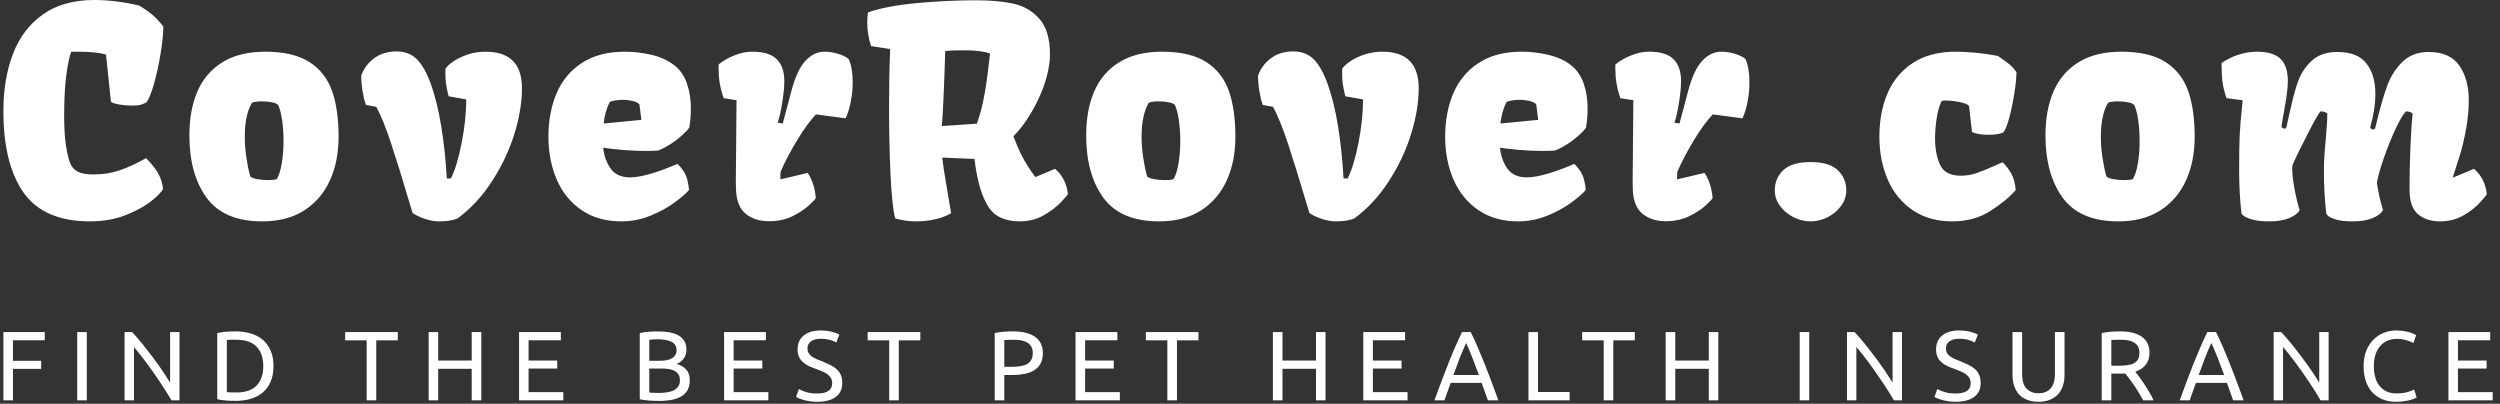 <svg width="322" height="52" viewBox="0 0 322 52" fill="none" xmlns="http://www.w3.org/2000/svg">
<rect x="0" y="0" width="322" height="52" fill="#333333" stroke="none"/>
<path d="M1.673 51.561H0.437V42.773H5.764V43.824H1.673V46.469H5.301V47.511H1.673V51.561ZM9.946 51.561V42.773H11.182V51.561H9.946ZM23.119 51.561H22.091C21.901 51.244 21.692 50.9 21.446 50.51C21.201 50.12 20.946 49.713 20.664 49.296C20.382 48.879 20.091 48.453 19.791 48.018C19.491 47.593 19.192 47.176 18.892 46.768C18.591 46.37 18.31 45.989 18.028 45.636C17.746 45.282 17.491 44.965 17.255 44.693V51.561H16.046V42.773H17.028C17.419 43.198 17.846 43.688 18.301 44.249C18.755 44.811 19.21 45.391 19.655 45.98C20.101 46.578 20.519 47.167 20.91 47.737C21.301 48.317 21.637 48.834 21.91 49.278V42.773H23.119V51.561V51.561ZM35.228 47.158C35.228 47.919 35.11 48.58 34.864 49.142C34.628 49.704 34.291 50.166 33.864 50.537C33.428 50.909 32.91 51.18 32.31 51.362C31.71 51.543 31.046 51.633 30.328 51.633C29.973 51.633 29.573 51.615 29.146 51.588C28.719 51.561 28.328 51.498 27.982 51.416V42.899C28.328 42.818 28.719 42.755 29.146 42.727C29.573 42.7 29.973 42.682 30.328 42.682C31.046 42.682 31.71 42.773 32.31 42.954C32.91 43.135 33.428 43.407 33.864 43.778C34.291 44.15 34.628 44.612 34.864 45.173C35.11 45.735 35.228 46.397 35.228 47.158ZM30.428 50.555C31.601 50.555 32.473 50.256 33.046 49.667C33.619 49.069 33.91 48.236 33.91 47.158C33.91 46.08 33.619 45.246 33.046 44.648C32.473 44.059 31.601 43.76 30.428 43.76C30.073 43.76 29.81 43.76 29.619 43.76C29.428 43.769 29.291 43.778 29.219 43.787V50.51C29.291 50.51 29.428 50.528 29.619 50.537C29.81 50.537 30.073 50.537 30.428 50.537V50.555ZM44.455 42.773H51.237V43.833H48.464V51.561H47.228V43.833H44.455V42.773V42.773ZM60.755 46.433V42.773H61.992V51.561H60.755V47.502H56.437V51.561H55.21V42.773H56.437V46.433H60.755ZM72.555 51.561H66.855V42.773H72.237V43.824H68.082V46.433H71.773V47.466H68.082V50.51H72.555V51.561V51.561ZM84.782 51.633C84.61 51.633 84.41 51.633 84.201 51.624C83.992 51.615 83.792 51.597 83.582 51.588C83.374 51.57 83.173 51.552 82.964 51.525C82.755 51.498 82.573 51.461 82.401 51.416V42.899C82.573 42.854 82.755 42.818 82.964 42.791C83.173 42.764 83.374 42.745 83.582 42.727C83.792 42.718 83.992 42.7 84.201 42.691C84.401 42.691 84.592 42.691 84.773 42.691C85.282 42.691 85.755 42.727 86.201 42.8C86.646 42.881 87.037 43.008 87.364 43.189C87.692 43.371 87.946 43.606 88.128 43.905C88.319 44.204 88.41 44.566 88.41 45.001C88.41 45.482 88.292 45.871 88.064 46.179C87.837 46.496 87.537 46.723 87.155 46.877C87.674 47.031 88.083 47.266 88.383 47.602C88.692 47.928 88.846 48.39 88.846 48.997C88.846 49.876 88.519 50.537 87.873 50.981C87.228 51.425 86.192 51.642 84.782 51.642V51.633ZM85.219 47.466H83.628V50.555C83.719 50.564 83.828 50.573 83.955 50.582C84.064 50.582 84.192 50.592 84.346 50.6C84.492 50.6 84.664 50.61 84.864 50.61C85.228 50.61 85.573 50.582 85.901 50.537C86.228 50.492 86.51 50.41 86.755 50.292C87.001 50.175 87.201 50.003 87.346 49.794C87.501 49.586 87.573 49.314 87.573 48.997C87.573 48.707 87.519 48.462 87.41 48.263C87.292 48.073 87.137 47.91 86.928 47.792C86.719 47.674 86.474 47.584 86.183 47.538C85.901 47.493 85.573 47.466 85.219 47.466V47.466ZM83.628 43.76V46.469H84.928C85.228 46.469 85.519 46.451 85.792 46.406C86.064 46.36 86.301 46.288 86.492 46.179C86.692 46.071 86.846 45.925 86.964 45.753C87.082 45.572 87.137 45.346 87.137 45.074C87.137 44.82 87.082 44.612 86.964 44.44C86.846 44.267 86.683 44.123 86.474 44.014C86.264 43.914 86.019 43.833 85.737 43.787C85.455 43.733 85.164 43.706 84.846 43.706C84.528 43.706 84.282 43.706 84.11 43.724C83.937 43.724 83.773 43.742 83.628 43.76V43.76ZM98.964 51.561H93.264V42.773H98.646V43.824H94.492V46.433H98.183V47.466H94.492V50.51H98.964V51.561V51.561ZM105.246 50.682C106.537 50.682 107.183 50.247 107.183 49.368C107.183 49.096 107.128 48.861 107.01 48.671C106.892 48.48 106.737 48.317 106.546 48.181C106.355 48.046 106.128 47.919 105.883 47.819C105.628 47.719 105.364 47.611 105.083 47.511C104.764 47.402 104.455 47.276 104.164 47.14C103.883 47.004 103.628 46.831 103.419 46.641C103.21 46.451 103.037 46.224 102.91 45.962C102.792 45.699 102.728 45.382 102.728 45.01C102.728 44.24 102.992 43.642 103.519 43.217C104.046 42.782 104.773 42.564 105.692 42.564C106.228 42.564 106.719 42.619 107.155 42.736C107.592 42.854 107.91 42.972 108.11 43.108L107.719 44.114C107.546 44.005 107.274 43.896 106.919 43.787C106.564 43.688 106.155 43.633 105.692 43.633C105.455 43.633 105.237 43.66 105.037 43.706C104.828 43.76 104.655 43.833 104.501 43.932C104.346 44.032 104.228 44.168 104.137 44.322C104.046 44.476 104.001 44.666 104.001 44.874C104.001 45.11 104.046 45.309 104.146 45.472C104.237 45.627 104.364 45.772 104.537 45.898C104.71 46.016 104.901 46.134 105.128 46.234C105.355 46.333 105.601 46.433 105.873 46.532C106.255 46.687 106.601 46.841 106.919 46.995C107.237 47.149 107.519 47.33 107.746 47.538C107.983 47.747 108.164 48 108.292 48.29C108.419 48.589 108.483 48.943 108.483 49.35C108.483 50.12 108.201 50.718 107.637 51.126C107.073 51.543 106.273 51.751 105.246 51.751C104.901 51.751 104.583 51.724 104.292 51.679C103.992 51.633 103.737 51.579 103.51 51.516C103.283 51.452 103.083 51.38 102.91 51.316C102.746 51.244 102.619 51.18 102.528 51.126L102.892 50.111C103.092 50.22 103.392 50.347 103.783 50.483C104.183 50.619 104.673 50.682 105.246 50.682V50.682ZM111.755 42.773H118.537V43.833H115.764V51.561H114.528V43.833H111.755V42.773V42.773ZM130.464 42.682C131.701 42.682 132.655 42.918 133.319 43.389C133.983 43.851 134.319 44.548 134.319 45.482C134.319 45.989 134.228 46.424 134.046 46.786C133.864 47.14 133.601 47.429 133.255 47.656C132.91 47.883 132.492 48.046 132.001 48.145C131.51 48.245 130.955 48.299 130.337 48.299H129.355V51.561H128.119V42.899C128.474 42.818 128.855 42.755 129.283 42.727C129.71 42.7 130.11 42.682 130.464 42.682ZM130.564 43.76C130.037 43.76 129.637 43.769 129.355 43.796V47.248H130.283C130.71 47.248 131.092 47.221 131.428 47.167C131.764 47.112 132.055 47.022 132.292 46.886C132.519 46.75 132.701 46.569 132.828 46.342C132.955 46.116 133.019 45.826 133.019 45.472C133.019 45.137 132.955 44.856 132.819 44.63C132.692 44.413 132.519 44.24 132.292 44.104C132.064 43.978 131.81 43.887 131.51 43.833C131.21 43.787 130.901 43.76 130.564 43.76V43.76ZM144.237 51.561H138.528V42.773H143.919V43.824H139.764V46.433H143.455V47.466H139.764V50.51H144.237V51.561V51.561ZM147.583 42.773H154.365V43.833H151.592V51.561H150.355V43.833H147.583V42.773V42.773ZM169.501 46.433V42.773H170.728V51.561H169.501V47.502H165.183V51.561H163.946V42.773H165.183V46.433H169.501ZM181.292 51.561H175.592V42.773H180.974V43.824H176.828V46.433H180.519V47.466H176.828V50.51H181.292V51.561V51.561ZM192.992 51.561H191.646C191.501 51.18 191.365 50.809 191.237 50.437C191.11 50.066 190.974 49.694 190.837 49.314H186.846L186.046 51.561H184.755C185.092 50.628 185.41 49.767 185.71 48.979C186.01 48.191 186.301 47.438 186.583 46.723C186.865 46.016 187.146 45.337 187.428 44.693C187.71 44.05 188.001 43.407 188.31 42.773H189.437C189.746 43.407 190.037 44.05 190.319 44.693C190.601 45.337 190.883 46.016 191.165 46.723C191.446 47.438 191.737 48.191 192.037 48.979C192.337 49.767 192.656 50.628 192.992 51.561V51.561ZM187.201 48.299H190.483C190.21 47.565 189.937 46.85 189.674 46.161C189.41 45.472 189.128 44.811 188.846 44.177C188.546 44.811 188.265 45.472 187.992 46.161C187.728 46.85 187.465 47.565 187.201 48.299ZM198.092 50.492H202.165V51.561H196.865V42.773H198.092V50.492V50.492ZM203.783 42.773H210.565V43.833H207.792V51.561H206.556V43.833H203.783V42.773V42.773ZM220.092 46.433V42.773H221.319V51.561H220.092V47.502H215.774V51.561H214.537V42.773H215.774V46.433H220.092ZM231.801 51.561V42.773H233.028V51.561H231.801ZM244.974 51.561H243.937C243.747 51.244 243.537 50.9 243.292 50.51C243.056 50.12 242.792 49.713 242.51 49.296C242.228 48.879 241.937 48.453 241.637 48.018C241.337 47.593 241.047 47.176 240.747 46.768C240.447 46.37 240.165 45.989 239.883 45.636C239.601 45.282 239.337 44.965 239.101 44.693V51.561H237.892V42.773H238.874C239.274 43.198 239.701 43.688 240.156 44.249C240.61 44.811 241.056 45.391 241.501 45.98C241.947 46.578 242.374 47.167 242.765 47.737C243.156 48.317 243.492 48.834 243.765 49.278V42.773H244.974V51.561V51.561ZM251.883 50.682C253.174 50.682 253.819 50.247 253.819 49.368C253.819 49.096 253.765 48.861 253.647 48.671C253.528 48.48 253.374 48.317 253.183 48.181C252.983 48.046 252.756 47.919 252.51 47.819C252.265 47.719 252.001 47.611 251.719 47.511C251.392 47.402 251.083 47.276 250.801 47.14C250.51 47.004 250.256 46.831 250.047 46.641C249.837 46.451 249.665 46.224 249.547 45.962C249.428 45.699 249.365 45.382 249.365 45.01C249.365 44.24 249.628 43.642 250.147 43.217C250.674 42.782 251.401 42.564 252.328 42.564C252.865 42.564 253.347 42.619 253.783 42.736C254.219 42.854 254.537 42.972 254.747 43.108L254.347 44.114C254.174 44.005 253.91 43.896 253.556 43.787C253.201 43.688 252.792 43.633 252.328 43.633C252.092 43.633 251.874 43.66 251.665 43.706C251.456 43.76 251.283 43.833 251.128 43.932C250.974 44.032 250.856 44.168 250.765 44.322C250.683 44.476 250.637 44.666 250.637 44.874C250.637 45.11 250.683 45.309 250.774 45.472C250.865 45.627 250.992 45.772 251.165 45.898C251.337 46.016 251.528 46.134 251.756 46.234C251.983 46.333 252.237 46.433 252.501 46.532C252.883 46.687 253.237 46.841 253.556 46.995C253.874 47.149 254.147 47.33 254.383 47.538C254.61 47.747 254.792 48 254.919 48.29C255.047 48.589 255.11 48.943 255.11 49.35C255.11 50.12 254.828 50.718 254.265 51.126C253.701 51.543 252.91 51.751 251.883 51.751C251.528 51.751 251.21 51.724 250.919 51.679C250.628 51.633 250.365 51.579 250.137 51.516C249.91 51.452 249.71 51.38 249.547 51.316C249.383 51.244 249.256 51.18 249.156 51.126L249.528 50.111C249.719 50.22 250.019 50.347 250.419 50.483C250.819 50.619 251.31 50.682 251.883 50.682V50.682ZM262.556 51.751C261.983 51.751 261.483 51.661 261.056 51.479C260.628 51.307 260.283 51.063 260.01 50.755C259.747 50.447 259.547 50.084 259.41 49.658C259.274 49.232 259.21 48.779 259.21 48.29V42.773H260.447V48.145C260.447 49.024 260.637 49.667 261.028 50.066C261.419 50.456 261.928 50.655 262.556 50.655C262.874 50.655 263.156 50.61 263.419 50.51C263.683 50.41 263.901 50.265 264.083 50.066C264.274 49.858 264.419 49.604 264.519 49.287C264.619 48.97 264.674 48.589 264.674 48.145V42.773H265.91V48.29C265.91 48.779 265.847 49.232 265.71 49.658C265.574 50.084 265.374 50.447 265.101 50.755C264.819 51.063 264.474 51.307 264.056 51.479C263.638 51.661 263.137 51.751 262.556 51.751V51.751ZM275.019 47.883C275.156 48.055 275.328 48.272 275.538 48.544C275.747 48.825 275.956 49.124 276.174 49.459C276.401 49.794 276.619 50.139 276.828 50.51C277.047 50.872 277.228 51.226 277.383 51.561H276.038C275.865 51.244 275.683 50.918 275.483 50.582C275.283 50.247 275.083 49.939 274.883 49.64C274.674 49.341 274.474 49.06 274.274 48.798C274.074 48.535 273.892 48.299 273.738 48.109C273.619 48.109 273.51 48.118 273.392 48.118H271.938V51.561H270.701V42.899C271.056 42.818 271.438 42.755 271.865 42.727C272.292 42.7 272.692 42.682 273.047 42.682C274.283 42.682 275.228 42.918 275.874 43.38C276.528 43.842 276.856 44.539 276.856 45.454C276.856 46.043 276.701 46.542 276.383 46.958C276.074 47.366 275.619 47.674 275.019 47.883V47.883ZM273.147 43.76C272.619 43.76 272.219 43.769 271.938 43.796V47.103H272.819C273.247 47.103 273.628 47.085 273.965 47.04C274.301 46.995 274.592 46.922 274.819 46.804C275.056 46.687 275.238 46.514 275.365 46.306C275.492 46.089 275.556 45.799 275.556 45.445C275.556 45.11 275.492 44.838 275.365 44.621C275.238 44.403 275.065 44.231 274.847 44.104C274.628 43.978 274.374 43.887 274.083 43.833C273.792 43.787 273.483 43.76 273.147 43.76V43.76ZM288.983 51.561H287.628C287.492 51.18 287.356 50.809 287.228 50.437C287.101 50.066 286.965 49.694 286.828 49.314H282.838L282.028 51.561H280.747C281.083 50.628 281.401 49.767 281.701 48.979C282.001 48.191 282.292 47.438 282.574 46.723C282.856 46.016 283.138 45.337 283.419 44.693C283.701 44.05 283.992 43.407 284.301 42.773H285.428C285.738 43.407 286.028 44.05 286.31 44.693C286.592 45.337 286.874 46.016 287.156 46.723C287.438 47.438 287.728 48.191 288.028 48.979C288.328 49.767 288.647 50.628 288.983 51.561V51.561ZM283.192 48.299H286.474C286.201 47.565 285.928 46.85 285.665 46.161C285.401 45.472 285.119 44.811 284.828 44.177C284.528 44.811 284.247 45.472 283.983 46.161C283.719 46.85 283.456 47.565 283.192 48.299ZM299.928 51.561H298.892C298.71 51.244 298.501 50.9 298.256 50.51C298.01 50.12 297.756 49.713 297.474 49.296C297.192 48.879 296.901 48.453 296.601 48.018C296.301 47.593 296.001 47.176 295.701 46.768C295.401 46.37 295.119 45.989 294.838 45.636C294.556 45.282 294.301 44.965 294.056 44.693V51.561H292.847V42.773H293.828C294.228 43.198 294.656 43.688 295.11 44.249C295.565 44.811 296.01 45.391 296.456 45.98C296.901 46.578 297.328 47.167 297.719 47.737C298.11 48.317 298.447 48.834 298.719 49.278V42.773H299.928V51.561V51.561ZM308.583 51.751C307.965 51.751 307.401 51.651 306.892 51.443C306.383 51.244 305.947 50.945 305.574 50.555C305.21 50.166 304.929 49.685 304.729 49.115C304.529 48.544 304.429 47.892 304.429 47.158C304.429 46.424 304.538 45.772 304.765 45.201C304.992 44.63 305.301 44.15 305.683 43.76C306.065 43.371 306.51 43.072 307.019 42.872C307.529 42.664 308.074 42.564 308.647 42.564C309.01 42.564 309.338 42.591 309.629 42.646C309.929 42.691 310.183 42.755 310.392 42.818C310.61 42.881 310.783 42.954 310.919 43.026C311.056 43.09 311.156 43.144 311.201 43.171L310.847 44.186C310.765 44.141 310.656 44.086 310.519 44.023C310.374 43.959 310.21 43.905 310.029 43.851C309.847 43.787 309.647 43.742 309.429 43.706C309.21 43.66 308.992 43.642 308.774 43.642C308.31 43.642 307.883 43.724 307.51 43.887C307.138 44.041 306.819 44.277 306.556 44.585C306.292 44.884 306.092 45.255 305.956 45.69C305.819 46.125 305.747 46.614 305.747 47.158C305.747 47.683 305.81 48.163 305.929 48.589C306.047 49.024 306.238 49.395 306.483 49.704C306.729 50.012 307.029 50.247 307.401 50.419C307.774 50.592 308.201 50.673 308.692 50.673C309.265 50.673 309.738 50.61 310.11 50.492C310.483 50.374 310.756 50.274 310.947 50.175L311.265 51.189C311.201 51.235 311.101 51.289 310.947 51.352C310.792 51.416 310.601 51.47 310.374 51.534C310.147 51.597 309.874 51.642 309.574 51.688C309.274 51.733 308.938 51.751 308.583 51.751V51.751ZM321.056 51.561H315.356V42.773H320.738V43.824H316.583V46.433H320.274V47.466H316.583V50.51H321.056V51.561V51.561Z" fill="#FFF"/>
<path d="M0.437 14.288C0.437 11.543 0.846 9.105 1.664 6.958C2.482 4.811 3.764 3.108 5.519 1.866C7.264 0.625 9.473 0 12.137 0C13.964 0 15.882 0.236 17.91 0.707C18.564 1.096 19.137 1.495 19.628 1.912C20.119 2.328 20.591 2.836 21.037 3.425C21.037 4.285 20.919 5.427 20.692 6.849C20.464 8.272 20.173 9.595 19.828 10.818C19.482 12.041 19.155 12.838 18.837 13.201C18.519 13.355 18.255 13.463 18.037 13.518C17.819 13.572 17.482 13.599 17.019 13.599C16.446 13.599 15.919 13.554 15.419 13.472C14.919 13.391 14.546 13.273 14.291 13.128L13.655 7.022C12.791 6.777 11.591 6.659 10.064 6.659C9.655 6.659 9.346 6.659 9.155 6.677C8.637 8.344 8.346 10.582 8.282 13.4C8.273 13.735 8.264 14.252 8.264 14.949C8.264 16.571 8.346 17.876 8.519 18.881C8.673 19.823 8.846 20.53 9.028 21.001C9.21 21.472 9.528 21.835 9.982 22.088C10.437 22.342 11.119 22.469 12.028 22.469C13.255 22.469 14.392 22.288 15.428 21.934C16.464 21.581 17.591 21.056 18.819 20.367C19.282 20.865 19.637 21.264 19.882 21.581C20.128 21.898 20.364 22.279 20.573 22.741C20.782 23.203 20.928 23.728 21.001 24.326C20.81 24.725 20.291 25.26 19.455 25.921C18.619 26.582 17.519 27.18 16.164 27.715C14.81 28.249 13.282 28.512 11.591 28.512C7.655 28.512 4.81 27.289 3.055 24.834C1.31 22.378 0.437 18.863 0.437 14.288V14.288ZM24.392 17.432C24.392 15.239 24.746 13.336 25.446 11.733C26.155 10.129 27.237 8.879 28.692 7.991C30.146 7.103 31.973 6.659 34.164 6.659C36.592 6.659 38.501 7.112 39.882 8.009C41.264 8.906 42.228 10.156 42.782 11.751C43.337 13.345 43.61 15.303 43.61 17.613C43.61 19.706 43.246 21.563 42.51 23.203C41.773 24.843 40.673 26.138 39.201 27.09C37.728 28.041 35.919 28.512 33.782 28.512C30.482 28.512 28.101 27.497 26.619 25.477C25.137 23.448 24.392 20.766 24.392 17.432ZM34.528 23.194C35.155 23.194 35.528 23.149 35.664 23.049C35.946 22.569 36.155 21.88 36.301 21.001C36.446 20.122 36.519 19.162 36.519 18.138C36.519 17.196 36.455 16.308 36.337 15.484C36.219 14.65 36.046 13.998 35.828 13.527C35.691 13.373 35.428 13.255 35.019 13.173C34.619 13.092 34.182 13.056 33.71 13.056C33.092 13.056 32.664 13.119 32.437 13.255C31.828 14.297 31.528 15.746 31.528 17.595C31.528 18.465 31.591 19.352 31.728 20.258C31.864 21.164 32.028 21.989 32.237 22.723C32.382 22.877 32.682 22.994 33.128 23.076C33.573 23.158 34.046 23.194 34.528 23.194V23.194ZM48.464 13.762L47.128 13.509C46.946 12.992 46.801 12.394 46.691 11.715C46.583 11.035 46.528 10.383 46.528 9.74C46.846 8.843 47.392 8.1 48.182 7.511C48.964 6.922 49.928 6.623 51.064 6.623C52.155 6.623 53.037 6.967 53.71 7.647C54.383 8.326 54.983 9.395 55.501 10.845C56.046 12.367 56.492 14.17 56.828 16.254C57.173 18.329 57.41 20.576 57.546 22.976L58.073 22.994C58.61 21.934 59.064 20.412 59.455 18.437C59.846 16.462 60.046 14.587 60.055 12.802L57.782 12.403C57.628 11.814 57.519 11.289 57.455 10.836C57.392 10.383 57.364 9.885 57.364 9.341L57.383 8.834C57.601 8.517 57.964 8.19 58.473 7.855C58.983 7.52 59.592 7.23 60.301 7.003C61.01 6.777 61.755 6.659 62.528 6.659C65.664 6.659 67.228 8.227 67.228 11.352C67.228 13.21 66.892 15.203 66.228 17.332C65.555 19.452 64.592 21.472 63.337 23.393C62.083 25.323 60.61 26.909 58.91 28.15C58.319 28.394 57.51 28.512 56.483 28.512C55.937 28.512 55.328 28.394 54.646 28.159C53.964 27.923 53.464 27.679 53.137 27.425L52.755 26.157C51.883 23.203 51.092 20.657 50.392 18.528C49.691 16.399 49.046 14.804 48.464 13.762V13.762ZM70.637 17.613C70.637 15.52 70.992 13.645 71.692 12.005C72.392 10.365 73.483 9.06 74.955 8.1C76.428 7.139 78.273 6.659 80.483 6.659C81.637 6.659 82.782 6.795 83.937 7.067C85.092 7.339 86.064 7.792 86.864 8.417C87.61 9.006 88.146 9.794 88.483 10.763C88.819 11.733 88.983 12.811 88.983 13.998C88.983 14.786 88.919 15.592 88.782 16.417C88.637 16.662 88.346 16.979 87.919 17.368C87.492 17.758 87.001 18.147 86.428 18.519C85.855 18.89 85.31 19.18 84.773 19.389C84.264 19.425 83.737 19.443 83.192 19.443C82.237 19.443 81.264 19.398 80.282 19.316C79.301 19.235 78.437 19.135 77.692 19.026C77.792 20.05 78.11 20.947 78.646 21.708C79.183 22.469 80.028 22.85 81.192 22.85C81.301 22.85 81.473 22.84 81.719 22.813C82.455 22.741 83.319 22.541 84.31 22.224C85.301 21.907 86.282 21.536 87.264 21.11C87.728 21.572 88.073 22.025 88.292 22.487C88.51 22.949 88.664 23.611 88.746 24.471C88.374 24.906 87.755 25.441 86.91 26.066C86.064 26.691 85.037 27.262 83.828 27.76C82.619 28.259 81.346 28.512 80.028 28.512C78.037 28.512 76.328 28.032 74.919 27.072C73.51 26.111 72.437 24.807 71.719 23.149C71.001 21.5 70.637 19.651 70.637 17.613V17.613ZM82.61 15.438L82.355 13.436C82.183 13.255 81.901 13.11 81.501 13.01C81.101 12.911 80.683 12.856 80.246 12.856C79.892 12.856 79.537 12.883 79.183 12.947C78.828 13.01 78.61 13.074 78.528 13.146C78.119 13.953 77.855 14.877 77.746 15.909L82.61 15.438V15.438ZM94.773 23.285C94.773 22.768 94.783 21.491 94.81 19.461C94.846 15.466 94.864 13.282 94.864 12.911L93.192 12.639C92.964 11.95 92.801 11.307 92.701 10.7C92.601 10.093 92.555 9.486 92.555 8.87C92.555 8.616 92.555 8.426 92.573 8.29C92.783 8.109 93.101 7.891 93.537 7.638C93.974 7.384 94.492 7.157 95.083 6.958C95.674 6.759 96.283 6.659 96.901 6.659C98.346 6.659 99.392 6.976 100.037 7.62C100.692 8.263 101.019 9.196 101.019 10.428C101.019 11.18 100.928 12.132 100.737 13.3C100.546 14.469 100.355 15.303 100.155 15.801L100.819 15.909L101.91 11.805C102.392 9.957 103.001 8.634 103.728 7.846C104.455 7.058 105.274 6.659 106.183 6.659C106.774 6.659 107.364 6.75 107.955 6.931C108.546 7.112 108.992 7.339 109.31 7.601C109.655 8.353 109.828 9.35 109.828 10.591C109.828 11.461 109.737 12.322 109.564 13.173C109.392 14.025 109.174 14.714 108.91 15.239L105.092 14.732C104.319 15.556 103.492 16.689 102.619 18.147C101.746 19.606 101.046 20.938 100.528 22.161L100.51 23.103L104.037 22.27C104.628 23.176 104.974 24.254 105.074 25.504C105.074 25.577 104.801 25.876 104.255 26.392C103.71 26.909 102.992 27.389 102.101 27.833C101.21 28.277 100.183 28.494 99.028 28.494C97.837 28.494 96.846 28.177 96.055 27.543C95.264 26.909 94.837 25.839 94.792 24.326C94.783 24.145 94.773 23.801 94.773 23.285V23.285ZM114.51 13.744C114.51 10.954 114.555 8.48 114.655 6.315L112.192 5.934C112.037 5.481 111.91 4.983 111.828 4.439C111.746 3.896 111.701 3.37 111.701 2.863C111.701 2.473 111.728 2.057 111.792 1.595C113.383 1.042 115.483 0.643 118.092 0.399C120.701 0.154 123.246 0.036 125.737 0.036C127.592 0.036 129.183 0.181 130.519 0.471C131.855 0.761 132.983 1.413 133.883 2.437C134.783 3.461 135.237 4.983 135.237 7.022C135.237 7.855 135.101 8.779 134.837 9.785C134.574 10.791 134.201 11.796 133.728 12.802C133.292 13.717 132.801 14.596 132.246 15.429C131.692 16.254 131.11 16.97 130.519 17.558C130.874 18.474 131.237 19.316 131.619 20.068C131.992 20.82 132.574 21.735 133.346 22.813L135.892 21.744C136.837 22.551 137.392 23.629 137.546 24.979C137.546 25.051 137.255 25.395 136.683 26.012C136.11 26.628 135.355 27.198 134.437 27.724C133.519 28.249 132.474 28.512 131.319 28.512C130.419 28.512 129.619 28.358 128.91 28.041C128.201 27.724 127.619 27.18 127.155 26.392C126.71 25.622 126.346 24.698 126.083 23.629C125.819 22.569 125.628 21.518 125.519 20.476L121.364 20.295C121.474 21.237 121.61 22.206 121.783 23.203C121.955 24.209 122.055 24.807 122.092 25.015C122.301 26.211 122.437 27.026 122.501 27.461C121.937 27.796 121.255 28.059 120.464 28.24C119.674 28.422 118.864 28.512 118.037 28.512C117.092 28.512 116.174 28.385 115.292 28.132C115.028 27.072 114.828 25.205 114.701 22.532C114.574 19.869 114.51 16.942 114.51 13.744V13.744ZM125.828 15.928C126.255 14.714 126.592 13.4 126.837 11.977C127.083 10.555 127.31 8.861 127.519 6.895C127.164 6.759 126.71 6.659 126.137 6.587C125.564 6.514 125.019 6.478 124.483 6.478C123.274 6.478 122.355 6.505 121.746 6.569C121.61 11.108 121.464 14.333 121.31 16.236L125.828 15.928V15.928ZM139.901 17.432C139.901 15.239 140.255 13.336 140.955 11.733C141.655 10.129 142.737 8.879 144.201 7.991C145.655 7.103 147.483 6.659 149.674 6.659C152.101 6.659 154.01 7.112 155.392 8.009C156.774 8.906 157.737 10.156 158.292 11.751C158.846 13.345 159.119 15.303 159.119 17.613C159.119 19.706 158.755 21.563 158.019 23.203C157.283 24.843 156.183 26.138 154.71 27.09C153.228 28.041 151.428 28.512 149.292 28.512C145.992 28.512 143.601 27.497 142.119 25.477C140.637 23.448 139.901 20.766 139.901 17.432V17.432ZM150.037 23.194C150.655 23.194 151.028 23.149 151.165 23.049C151.446 22.569 151.655 21.88 151.801 21.001C151.946 20.122 152.019 19.162 152.019 18.138C152.019 17.196 151.955 16.308 151.837 15.484C151.719 14.65 151.546 13.998 151.328 13.527C151.192 13.373 150.928 13.255 150.528 13.173C150.128 13.092 149.692 13.056 149.219 13.056C148.601 13.056 148.174 13.119 147.946 13.255C147.337 14.297 147.037 15.746 147.037 17.595C147.037 18.465 147.101 19.352 147.237 20.258C147.374 21.164 147.537 21.989 147.746 22.723C147.892 22.877 148.192 22.994 148.637 23.076C149.083 23.158 149.555 23.194 150.037 23.194V23.194ZM163.965 13.762L162.637 13.509C162.455 12.992 162.31 12.394 162.201 11.715C162.092 11.035 162.037 10.383 162.037 9.74C162.355 8.843 162.901 8.1 163.683 7.511C164.465 6.922 165.428 6.623 166.574 6.623C167.665 6.623 168.546 6.967 169.219 7.647C169.892 8.326 170.492 9.395 171.01 10.845C171.555 12.367 172.001 14.17 172.337 16.254C172.674 18.329 172.91 20.576 173.046 22.976L173.574 22.994C174.11 21.934 174.574 20.412 174.965 18.437C175.355 16.462 175.555 14.587 175.565 12.802L173.283 12.403C173.128 11.814 173.019 11.289 172.955 10.836C172.892 10.383 172.865 9.885 172.865 9.341L172.883 8.834C173.101 8.517 173.465 8.19 173.974 7.855C174.483 7.52 175.092 7.23 175.81 7.003C176.519 6.777 177.265 6.659 178.037 6.659C181.165 6.659 182.728 8.227 182.728 11.352C182.728 13.21 182.392 15.203 181.728 17.332C181.065 19.452 180.101 21.472 178.846 23.393C177.592 25.323 176.11 26.909 174.41 28.15C173.819 28.394 173.01 28.512 171.992 28.512C171.446 28.512 170.837 28.394 170.155 28.159C169.474 27.923 168.974 27.679 168.646 27.425L168.265 26.157C167.392 23.203 166.601 20.657 165.901 18.528C165.192 16.399 164.546 14.804 163.965 13.762V13.762ZM186.137 17.613C186.137 15.52 186.492 13.645 187.192 12.005C187.901 10.365 188.992 9.06 190.465 8.1C191.937 7.139 193.774 6.659 195.983 6.659C197.137 6.659 198.292 6.795 199.446 7.067C200.601 7.339 201.574 7.792 202.374 8.417C203.11 9.006 203.646 9.794 203.983 10.763C204.319 11.733 204.483 12.811 204.483 13.998C204.483 14.786 204.419 15.592 204.283 16.417C204.137 16.662 203.856 16.979 203.428 17.368C203.001 17.758 202.51 18.147 201.937 18.519C201.365 18.89 200.819 19.18 200.283 19.389C199.774 19.425 199.246 19.443 198.701 19.443C197.746 19.443 196.774 19.398 195.783 19.316C194.801 19.235 193.937 19.135 193.201 19.026C193.301 20.05 193.61 20.947 194.146 21.708C194.683 22.469 195.528 22.85 196.701 22.85C196.81 22.85 196.983 22.84 197.228 22.813C197.965 22.741 198.828 22.541 199.819 22.224C200.81 21.907 201.792 21.536 202.774 21.11C203.237 21.572 203.574 22.025 203.792 22.487C204.01 22.949 204.165 23.611 204.246 24.471C203.874 24.906 203.265 25.441 202.419 26.066C201.574 26.691 200.546 27.262 199.337 27.76C198.128 28.259 196.856 28.512 195.528 28.512C193.537 28.512 191.837 28.032 190.428 27.072C189.019 26.111 187.946 24.807 187.219 23.149C186.501 21.5 186.137 19.651 186.137 17.613V17.613ZM198.119 15.438L197.865 13.436C197.692 13.255 197.41 13.11 197.01 13.01C196.601 12.911 196.183 12.856 195.746 12.856C195.392 12.856 195.037 12.883 194.683 12.947C194.328 13.01 194.11 13.074 194.037 13.146C193.628 13.953 193.365 14.877 193.256 15.909L198.119 15.438V15.438ZM210.283 23.285C210.283 22.768 210.292 21.491 210.319 19.461C210.356 15.466 210.374 13.282 210.374 12.911L208.692 12.639C208.465 11.95 208.301 11.307 208.201 10.7C208.101 10.093 208.056 9.486 208.056 8.87C208.056 8.616 208.056 8.426 208.074 8.29C208.283 8.109 208.601 7.891 209.037 7.638C209.483 7.384 210.001 7.157 210.592 6.958C211.183 6.759 211.792 6.659 212.41 6.659C213.856 6.659 214.901 6.976 215.546 7.62C216.192 8.263 216.519 9.196 216.519 10.428C216.519 11.18 216.428 12.132 216.237 13.3C216.046 14.469 215.856 15.303 215.665 15.801L216.319 15.909L217.41 11.805C217.892 9.957 218.501 8.634 219.237 7.846C219.965 7.058 220.783 6.659 221.692 6.659C222.283 6.659 222.874 6.75 223.465 6.931C224.056 7.112 224.501 7.339 224.819 7.601C225.156 8.353 225.328 9.35 225.328 10.591C225.328 11.461 225.247 12.322 225.074 13.173C224.901 14.025 224.683 14.714 224.419 15.239L220.601 14.732C219.828 15.556 219.001 16.689 218.119 18.147C217.246 19.606 216.546 20.938 216.028 22.161L216.01 23.103L219.546 22.27C220.137 23.176 220.483 24.254 220.583 25.504C220.583 25.577 220.31 25.876 219.765 26.392C219.219 26.909 218.501 27.389 217.601 27.833C216.71 28.277 215.692 28.494 214.537 28.494C213.346 28.494 212.356 28.177 211.565 27.543C210.774 26.909 210.346 25.839 210.301 24.326C210.292 24.145 210.283 23.801 210.283 23.285V23.285ZM233.201 20.875C234.801 20.875 235.965 21.219 236.701 21.916C237.437 22.614 237.801 23.484 237.801 24.544C237.801 25.241 237.583 25.903 237.137 26.51C236.692 27.117 236.119 27.606 235.41 27.968C234.701 28.331 233.965 28.512 233.201 28.512C232.437 28.512 231.701 28.331 230.992 27.968C230.274 27.606 229.701 27.117 229.256 26.51C228.81 25.903 228.592 25.241 228.592 24.544C228.592 23.484 228.956 22.614 229.692 21.916C230.428 21.219 231.592 20.875 233.201 20.875V20.875ZM242.065 17.613C242.065 15.52 242.419 13.645 243.119 12.005C243.828 10.365 244.919 9.06 246.392 8.1C247.865 7.139 249.701 6.659 251.91 6.659C252.665 6.659 253.537 6.704 254.51 6.795C255.483 6.886 256.419 7.022 257.319 7.203L257.683 7.456C258.228 7.828 258.628 8.127 258.892 8.353C259.156 8.58 259.428 8.888 259.719 9.287C259.719 9.939 259.628 10.836 259.456 11.977C259.283 13.119 259.056 14.179 258.792 15.167C258.528 16.145 258.274 16.77 258.028 17.051C257.628 17.259 256.983 17.359 256.083 17.359C255.647 17.359 255.237 17.323 254.856 17.259C254.474 17.196 254.183 17.105 253.992 16.997L253.61 13.636C253.428 13.427 253.01 13.264 252.356 13.137C251.71 13.01 251.11 12.947 250.565 12.947C250.392 12.947 250.237 12.956 250.092 12.983C249.81 13.554 249.601 14.279 249.456 15.167C249.31 16.045 249.237 16.951 249.237 17.866C249.237 19.198 249.456 20.322 249.892 21.246C250.328 22.17 251.219 22.632 252.574 22.632C253.237 22.632 253.901 22.523 254.547 22.306C255.192 22.088 256.019 21.753 257.01 21.309C257.419 21.119 257.728 20.974 257.937 20.893C258.419 21.373 258.801 21.88 259.083 22.415C259.365 22.949 259.547 23.629 259.628 24.471C258.856 25.377 257.765 26.274 256.365 27.171C254.965 28.068 253.328 28.512 251.456 28.512C249.465 28.512 247.765 28.032 246.356 27.072C244.947 26.111 243.874 24.807 243.147 23.149C242.428 21.5 242.065 19.651 242.065 17.613V17.613ZM263.456 17.432C263.456 15.239 263.81 13.336 264.51 11.733C265.219 10.129 266.301 8.879 267.756 7.991C269.21 7.103 271.038 6.659 273.228 6.659C275.656 6.659 277.565 7.112 278.947 8.009C280.328 8.906 281.292 10.156 281.847 11.751C282.401 13.345 282.674 15.303 282.674 17.613C282.674 19.706 282.31 21.563 281.574 23.203C280.838 24.843 279.738 26.138 278.265 27.09C276.792 28.041 274.983 28.512 272.847 28.512C269.547 28.512 267.165 27.497 265.683 25.477C264.201 23.448 263.456 20.766 263.456 17.432V17.432ZM273.592 23.194C274.219 23.194 274.592 23.149 274.728 23.049C275.01 22.569 275.219 21.88 275.365 21.001C275.51 20.122 275.583 19.162 275.583 18.138C275.583 17.196 275.519 16.308 275.401 15.484C275.283 14.65 275.11 13.998 274.892 13.527C274.756 13.373 274.492 13.255 274.083 13.173C273.683 13.092 273.247 13.056 272.774 13.056C272.156 13.056 271.728 13.119 271.501 13.255C270.892 14.297 270.592 15.746 270.592 17.595C270.592 18.465 270.656 19.352 270.792 20.258C270.928 21.164 271.092 21.989 271.301 22.723C271.447 22.877 271.747 22.994 272.192 23.076C272.638 23.158 273.11 23.194 273.592 23.194V23.194ZM288.401 21.835C288.401 19.869 288.428 18.374 288.474 17.368C288.519 16.363 288.647 14.877 288.856 12.911L286.765 12.639C286.501 11.851 286.338 11.153 286.256 10.537C286.174 9.921 286.138 9.124 286.138 8.145C286.328 7.973 286.656 7.774 287.119 7.538C287.574 7.302 288.11 7.094 288.738 6.922C289.365 6.75 289.992 6.659 290.638 6.659C292.101 6.659 293.147 6.976 293.756 7.601C294.365 8.227 294.674 9.169 294.674 10.428C294.674 11.126 294.574 12.077 294.365 13.273C294.028 15.203 293.856 16.209 293.856 16.308C293.856 16.372 293.901 16.426 293.983 16.48C294.065 16.535 294.156 16.562 294.256 16.562C294.365 16.562 294.438 16.517 294.474 16.435C294.465 16.48 294.601 15.873 294.892 14.596C295.247 12.929 295.601 11.57 295.974 10.519C296.347 9.468 296.947 8.571 297.756 7.819C298.565 7.067 299.674 6.695 301.065 6.695C302.783 6.695 304.029 7.185 304.792 8.172C305.565 9.16 305.947 10.464 305.947 12.095C305.947 13.391 305.728 14.831 305.283 16.417C305.283 16.48 305.329 16.535 305.419 16.589C305.501 16.643 305.592 16.671 305.692 16.671C305.801 16.671 305.874 16.625 305.91 16.544L306.165 15.529C306.601 13.735 307.038 12.249 307.465 11.062C307.892 9.876 308.547 8.852 309.41 7.991C310.274 7.13 311.41 6.695 312.801 6.695C314.638 6.695 315.956 7.284 316.765 8.453C317.574 9.622 317.974 11.099 317.974 12.874C317.974 14.134 317.856 15.402 317.619 16.671C317.383 17.939 317.138 18.999 316.874 19.86C316.61 20.721 316.292 21.708 315.919 22.831L315.956 22.868L318.647 21.744C319.592 22.551 320.147 23.629 320.301 24.979C320.301 25.06 320.029 25.414 319.483 26.021C318.938 26.628 318.219 27.198 317.329 27.724C316.438 28.249 315.41 28.512 314.256 28.512C313.101 28.512 312.165 28.204 311.438 27.588C310.71 26.972 310.347 25.921 310.347 24.435C310.347 22.777 310.383 21.074 310.447 19.325C310.51 17.577 310.61 16.009 310.747 14.614C310.538 14.442 310.256 14.351 309.892 14.342C309.529 14.695 309.074 15.466 308.529 16.643C307.983 17.821 307.483 19.081 307.019 20.412C306.556 21.744 306.265 22.786 306.147 23.538C306.319 24.725 306.574 25.903 306.929 27.062C306.71 27.47 306.265 27.814 305.583 28.095C304.901 28.376 304.056 28.512 303.065 28.512C302.165 28.512 301.465 28.44 300.956 28.295C300.447 28.15 300.101 27.996 299.91 27.842C299.719 27.688 299.628 27.579 299.628 27.534C299.619 27.425 299.583 27.135 299.538 26.673C299.492 26.211 299.438 25.559 299.392 24.716C299.347 23.873 299.319 22.913 299.319 21.835C299.319 20.811 299.401 19.524 299.556 17.975C299.565 17.785 299.601 17.323 299.665 16.598C299.728 15.873 299.756 15.212 299.756 14.614C299.547 14.442 299.265 14.351 298.901 14.342C298.692 14.496 298.119 15.502 297.174 17.359C296.219 19.207 295.592 20.512 295.274 21.273C295.247 21.445 295.238 21.608 295.238 21.762C295.238 22.369 295.328 23.185 295.51 24.209C295.692 25.232 295.919 26.184 296.192 27.062C295.965 27.47 295.519 27.814 294.838 28.095C294.156 28.376 293.319 28.512 292.328 28.512C291.428 28.512 290.71 28.44 290.174 28.295C289.638 28.15 289.256 27.996 289.038 27.833C288.819 27.67 288.71 27.57 288.71 27.534C288.701 27.425 288.665 27.135 288.619 26.673C288.574 26.211 288.519 25.559 288.474 24.716C288.428 23.873 288.401 22.913 288.401 21.835V21.835Z" fill="#FFF"/>
</svg>
